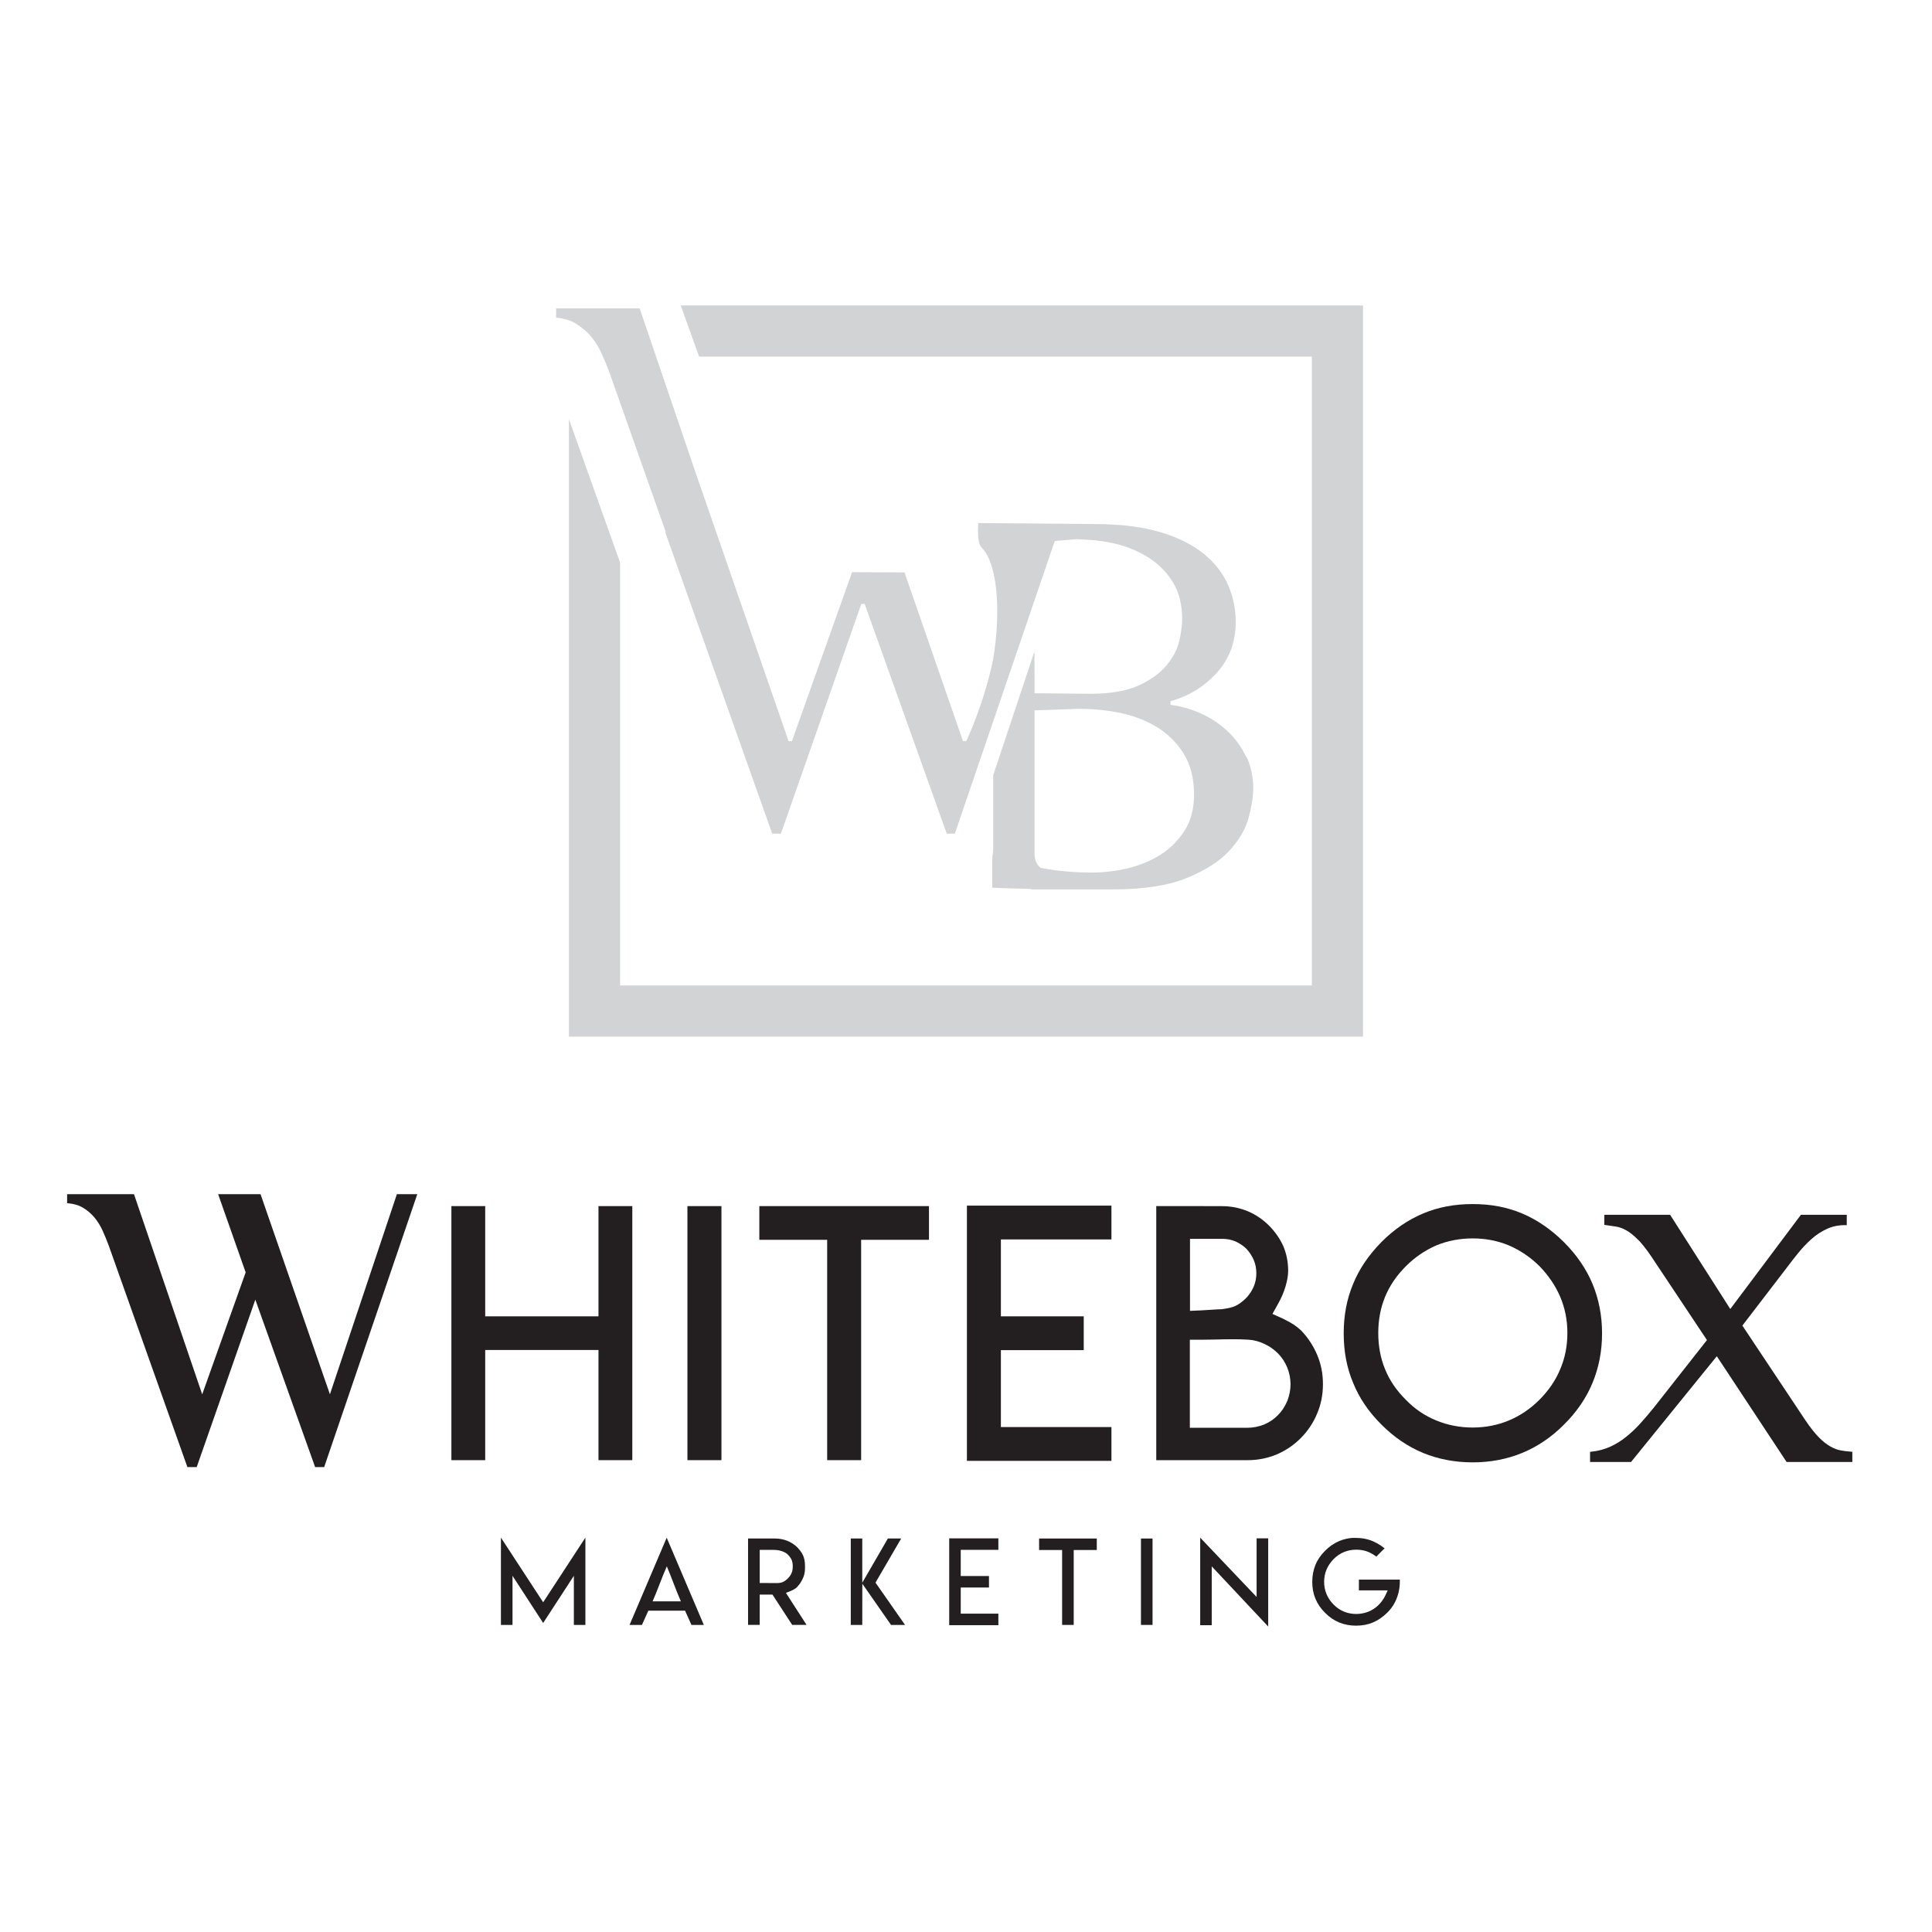 <?xml version="1.0" encoding="UTF-8"?>
<svg id="Layer_1" data-name="Layer 1" xmlns="http://www.w3.org/2000/svg" xmlns:xlink="http://www.w3.org/1999/xlink" viewBox="0 0 360 360">
  <defs>
    <style>
      .cls-1 {
        clip-path: url(#clippath);
      }

      .cls-2, .cls-3, .cls-4 {
        fill: none;
      }

      .cls-2, .cls-5, .cls-6, .cls-7 {
        stroke-width: 0px;
      }

      .cls-3 {
        stroke-width: .35px;
      }

      .cls-3, .cls-4 {
        stroke: #231f20;
        stroke-miterlimit: 10;
      }

      .cls-4 {
        stroke-width: .69px;
      }

      .cls-5 {
        fill: #231f20;
      }

      .cls-6 {
        fill: #d1d3d4;
      }

      .cls-7 {
        fill: #ec008c;
      }
    </style>
    <clipPath id="clippath">
      <rect class="cls-2" x="8.14" y="56.92" width="343.71" height="246.15"/>
    </clipPath>
  </defs>
  <g class="cls-1">
    <path class="cls-5" d="m60.26,273.19h-1.42l-11.19-31.33h-.15l-10.97,31.33h-1.49l-14.62-41.17c-.35-.94-.73-1.87-1.15-2.8-.42-.92-.93-1.74-1.53-2.46-.6-.72-1.3-1.33-2.12-1.83-.82-.5-1.8-.8-2.94-.9v-1.34h12.16l12.76,37.44h.15l8.21-23.04-5.07-14.4h7.53l12.98,37.44h.15l12.53-37.44h3.43l-17.23,50.5Z"/>
    <path class="cls-3" d="m60.26,273.19h-1.42l-11.19-31.33h-.15l-10.97,31.33h-1.49l-14.62-41.17c-.35-.94-.73-1.87-1.15-2.8-.42-.92-.93-1.74-1.53-2.46-.6-.72-1.3-1.33-2.12-1.83-.82-.5-1.8-.8-2.94-.9v-1.34h12.16l12.76,37.44h.15l8.21-23.04-5.07-14.4h7.53l12.98,37.44h.15l12.53-37.44h3.43l-17.23,50.5Z"/>
    <polygon class="cls-5" points="90.41 224.74 90.41 243.3 90.41 245.28 92.38 245.28 109.54 245.28 111.52 245.28 111.52 243.3 111.52 224.74 117.82 224.74 117.82 272.08 111.52 272.08 111.52 253.52 111.52 251.55 109.54 251.55 92.38 251.55 90.41 251.55 90.41 253.52 90.41 272.08 84.11 272.08 84.11 224.74 90.41 224.74"/>
    <rect class="cls-5" x="128.09" y="224.74" width="6.34" height="47.34"/>
    <polygon class="cls-5" points="162.47 224.74 173.1 224.74 173.1 231.02 162.47 231.02 160.46 231.02 160.46 232.99 160.46 272.08 154.13 272.08 154.13 232.99 154.13 231.02 152.12 231.02 141.49 231.02 141.49 224.74 152.12 224.74 162.47 224.74"/>
    <polygon class="cls-5" points="207.1 224.65 207.1 230.95 188.48 230.95 186.5 230.95 186.5 232.93 186.5 243.27 186.5 245.28 188.48 245.28 201.94 245.28 201.94 251.58 188.48 251.58 186.5 251.58 186.5 253.56 186.5 263.9 186.5 265.91 188.48 265.91 207.1 265.91 207.1 272.21 188.48 272.21 180.17 272.21 180.17 224.65 207.1 224.65"/>
    <path class="cls-5" d="m224.21,224.75h3.57c1.61,0,3.19.32,4.74.95,1.53.66,2.86,1.57,4.01,2.74,1.12,1.15,1.99,2.41,2.61,3.79.59,1.42.89,2.95.89,4.58,0,.79-.16,1.74-.48,2.86-.34,1.15-.81,2.24-1.4,3.28l-1.05,1.88,1.97.89c.66.32,1.32.68,1.97,1.08.53.36,1,.73,1.4,1.11,1.32,1.38,2.32,2.92,3.02,4.62.7,1.66,1.05,3.45,1.05,5.38s-.35,3.76-1.05,5.41c-.7,1.72-1.71,3.25-3.02,4.59-1.31,1.34-2.84,2.37-4.58,3.12-1.72.7-3.5,1.05-5.35,1.05h-17.06v-47.34h8.75Zm-2.48,19.51l2.07-.09c.76-.04,1.81-.1,3.12-.19.3-.02.56-.03.8-.03l.13-.03c1-.12,1.77-.32,2.33-.57.68-.32,1.37-.83,2.07-1.53.59-.64,1.05-1.34,1.37-2.1.32-.76.48-1.59.48-2.48s-.16-1.69-.48-2.45c-.32-.74-.77-1.44-1.37-2.1-.57-.55-1.25-1.01-2.04-1.37-.76-.32-1.57-.48-2.42-.48h-6.05v13.43Zm0,21.78h10.79c1,0,2.01-.2,3.02-.6,1.02-.43,1.88-1.01,2.58-1.75.7-.68,1.28-1.56,1.75-2.64.4-1.04.6-2.08.6-3.12s-.2-2.07-.6-3.09c-.42-1.02-1.01-1.91-1.75-2.67-.79-.76-1.62-1.35-2.52-1.75-.98-.47-1.96-.73-2.96-.79-1.08-.07-2.12-.09-3.1-.08-.99,0-1.98.02-2.98.05-.49,0-.97,0-1.45.02-.48.01-.94.02-1.39.02h-2.01v16.43Z"/>
    <path class="cls-5" d="m283.62,226.11c2.78,1.17,5.38,2.95,7.8,5.35,2.38,2.38,4.15,4.97,5.32,7.77,1.19,2.87,1.78,5.94,1.78,9.23s-.6,6.39-1.78,9.23c-1.17,2.82-2.94,5.41-5.32,7.77-2.33,2.34-4.93,4.1-7.8,5.28-2.86,1.17-5.93,1.75-9.2,1.75s-6.39-.58-9.23-1.75c-2.84-1.17-5.43-2.93-7.77-5.28-2.4-2.38-4.16-4.98-5.29-7.8-1.17-2.76-1.75-5.83-1.75-9.2s.58-6.42,1.75-9.2c1.12-2.78,2.89-5.39,5.29-7.83,2.37-2.38,4.97-4.15,7.77-5.32,2.76-1.17,5.84-1.75,9.23-1.75s6.42.58,9.2,1.75m-15.98,5.95c-2.14.94-4.03,2.23-5.67,3.88-1.74,1.74-3.03,3.64-3.88,5.7-.85,2.08-1.27,4.33-1.27,6.75s.42,4.71,1.27,6.75c.83,2.06,2.12,3.96,3.88,5.7,1.64,1.7,3.53,2.98,5.67,3.85,2.12.87,4.38,1.31,6.78,1.31s4.62-.44,6.72-1.31c2.1-.87,4-2.16,5.7-3.85,1.74-1.74,3.03-3.64,3.88-5.7.89-2.06,1.34-4.31,1.34-6.75s-.45-4.65-1.34-6.75c-.87-2.04-2.15-3.94-3.85-5.7-1.7-1.68-3.61-2.97-5.73-3.88-2.1-.87-4.34-1.3-6.72-1.3s-4.66.43-6.78,1.3"/>
    <path class="cls-5" d="m305.39,230.68c-.78-.78-1.52-1.36-2.23-1.75-.71-.39-1.38-.63-2.02-.72-.64-.09-1.26-.18-1.85-.27v-1.24h11.72l11.38,17.82,13.36-17.82h8.02v1.24c-1.28,0-2.46.25-3.53.75-1.07.5-2.06,1.15-2.95,1.95-.89.8-1.73,1.68-2.5,2.64-.78.96-1.51,1.9-2.19,2.81l-8.36,10.9,11.86,17.82c.96,1.42,1.83,2.51,2.6,3.29.78.78,1.52,1.36,2.23,1.75.71.39,1.37.64,1.99.75.62.11,1.24.19,1.89.24v1.23h-11.72l-13.16-19.94-16.17,19.94h-7.13v-1.23c1.28-.14,2.47-.46,3.57-.96,1.1-.5,2.12-1.14,3.08-1.92.96-.78,1.85-1.62,2.67-2.54.82-.91,1.62-1.85,2.4-2.81l10.14-12.89-10.49-15.76c-.96-1.42-1.83-2.51-2.6-3.29"/>
    <path class="cls-4" d="m305.39,230.68c-.78-.78-1.52-1.36-2.23-1.75-.71-.39-1.38-.63-2.02-.72-.64-.09-1.26-.18-1.85-.27v-1.24h11.72l11.38,17.82,13.36-17.82h8.02v1.24c-1.28,0-2.46.25-3.53.75-1.07.5-2.06,1.15-2.95,1.95-.89.8-1.73,1.68-2.5,2.64-.78.96-1.51,1.9-2.19,2.81l-8.36,10.9,11.86,17.82c.96,1.42,1.83,2.51,2.6,3.29.78.78,1.52,1.36,2.23,1.75.71.39,1.37.64,1.99.75.62.11,1.24.19,1.89.24v1.23h-11.72l-13.16-19.94-16.17,19.94h-7.13v-1.23c1.28-.14,2.47-.46,3.57-.96,1.1-.5,2.12-1.14,3.08-1.92.96-.78,1.85-1.62,2.67-2.54.82-.91,1.62-1.85,2.4-2.81l10.14-12.89-10.49-15.76c-.96-1.42-1.83-2.51-2.6-3.29Z"/>
    <polygon class="cls-5" points="101.21 298.56 109.08 286.51 109.08 302.78 106.93 302.78 106.93 293.63 101.21 302.42 95.5 293.63 95.5 302.78 93.34 302.78 93.34 286.51 101.21 298.56"/>
    <path class="cls-5" d="m131.15,302.78h-2.31l-1.19-2.66h-6.84l-1.19,2.66h-2.31l6.92-16.25,6.92,16.25Zm-6.92-4.39h2.64c-.44-1.01-.88-2.1-1.32-3.26-.44-1.16-.87-2.25-1.3-3.27-.44,1.02-.88,2.11-1.33,3.27-.44,1.16-.88,2.25-1.32,3.26h2.63Z"/>
    <path class="cls-5" d="m139.39,286.68h5.02c.8,0,1.56.14,2.27.42.68.27,1.28.65,1.82,1.16.55.56.93,1.09,1.15,1.59.23.53.35,1.16.35,1.9v.45c0,.56-.08,1.07-.25,1.54-.16.45-.4.91-.74,1.4-.28.39-.55.68-.8.85-.24.18-.57.35-1,.52l-.76.3.44.69,3.4,5.27h-2.68l-3.67-5.64h-2.38v5.64h-2.17v-16.1Zm5.35,8.3h.01c.44.01.83-.06,1.16-.21.3-.14.6-.36.92-.68.32-.33.56-.67.69-1.04.14-.33.2-.73.2-1.2,0-.43-.07-.81-.2-1.17-.13-.3-.36-.63-.68-.97h0c-.29-.3-.68-.52-1.17-.68-.46-.15-.95-.23-1.47-.23h-2.64v6.17h1.48s.55.01.55.01h1.16Z"/>
    <polygon class="cls-5" points="160.67 294.92 165.44 286.68 167.92 286.68 163.35 294.53 163.14 294.91 163.39 295.26 168.64 302.78 166.03 302.78 160.68 295.1 160.67 302.78 158.53 302.78 158.53 286.68 160.67 286.68 160.67 294.92"/>
    <polygon class="cls-5" points="186.03 286.65 186.03 288.79 179.7 288.79 179.02 288.79 179.02 289.47 179.02 292.99 179.02 293.67 179.7 293.67 184.28 293.67 184.28 295.81 179.7 295.81 179.02 295.81 179.02 296.48 179.02 300 179.02 300.68 179.7 300.68 186.03 300.68 186.03 302.83 179.7 302.83 176.87 302.83 176.87 286.65 186.03 286.65"/>
    <polygon class="cls-5" points="200.75 286.68 204.37 286.68 204.37 288.82 200.75 288.82 200.07 288.82 200.07 289.49 200.07 302.78 197.91 302.78 197.91 289.49 197.91 288.82 197.23 288.82 193.62 288.82 193.62 286.68 197.23 286.68 200.75 286.68"/>
    <rect class="cls-5" x="212.6" y="286.68" width="2.16" height="16.1"/>
    <polygon class="cls-5" points="234.15 297.57 234.15 295.66 234.15 286.65 236.31 286.65 236.31 303.08 225.79 291.87 225.79 293.1 225.79 302.83 223.64 302.83 223.64 286.52 234.15 297.57"/>
    <path class="cls-5" d="m252.22,286.57h.49c.57,0,1.11.05,1.63.16.55.11,1.06.27,1.53.48.48.21.95.47,1.41.77.2.14.44.31.71.53l-1.54,1.55c-.44-.35-.92-.64-1.44-.86-.7-.3-1.46-.44-2.28-.44s-1.61.15-2.3.44c-.7.29-1.35.73-1.94,1.32-.58.6-1.02,1.25-1.31,1.94-.3.73-.45,1.49-.45,2.29s.15,1.57.45,2.29c.29.7.72,1.35,1.31,1.94.58.59,1.23,1.03,1.94,1.32.72.3,1.49.44,2.3.44.63,0,1.25-.1,1.85-.29.56-.17,1.11-.45,1.64-.83.43-.32.79-.67,1.1-1.05.32-.39.59-.81.81-1.27l.45-.96h-5.37v-2h7.63c.03,1.14-.12,2.2-.47,3.17-.39,1.15-1.02,2.16-1.91,3.02-.81.8-1.7,1.4-2.65,1.8-.95.4-1.99.59-3.13.59s-2.19-.2-3.13-.59c-.97-.4-1.85-1-2.64-1.8-.82-.82-1.42-1.7-1.8-2.64-.4-.95-.59-2-.59-3.14s.2-2.18.59-3.14c.37-.94.98-1.82,1.8-2.65.79-.8,1.67-1.4,2.64-1.81.79-.34,1.67-.54,2.64-.6v.02Z"/>
    <polygon class="cls-6" points="244.45 56.92 126.85 56.92 130.27 66.45 244.45 66.45 244.45 183.63 115.54 183.63 115.54 104.82 106.01 78.1 106.01 183.63 106.01 193.16 115.54 193.16 244.45 193.16 253.98 193.16 253.98 183.63 253.98 66.45 253.98 56.92 244.45 56.92"/>
    <path class="cls-7" d="m107.38,60.36c.38.23.72.5,1.07.78-.34-.27-.69-.54-1.07-.78"/>
    <path class="cls-6" d="m232.2,141.03c-.84-1.79-1.98-3.37-3.36-4.69-1.39-1.32-3-2.42-4.8-3.27-1.8-.85-3.7-1.41-5.67-1.69l-.26-.04v-.69l.22-.06c3.32-.95,6.17-2.74,8.48-5.31,2.29-2.56,3.45-5.74,3.45-9.45,0-2.36-.48-4.66-1.43-6.84-.95-2.16-2.47-4.12-4.53-5.8-2.08-1.7-4.82-3.06-8.15-4.05-3.35-.99-7.48-1.49-12.27-1.49l-21.59-.19s-.34,3.74.66,4.62c2.82,2.85,3.67,11.43,2.09,20.88-1.68,8.12-4.89,14.92-4.92,14.98l-.08.17h-.6l-.07-.2-10.83-31.25-9.77-.04-11.21,31.49h-.62l-.07-.2-17.15-49.53-10.53-30.91h-15.57v1.72c1.47.13,2.72.51,3.77,1.15.38.23.72.5,1.07.77.6.47,1.17.98,1.66,1.57.76.92,1.42,1.97,1.96,3.15.54,1.18,1.03,2.37,1.48,3.58l10.47,29.65c-.05.06-.06.13-.04.21l19.9,56.07h1.62l14.98-42.81h.63l.07.2,15.22,42.61h1.51l18.62-54.53,3.87-.33s.1-.01.15-.01h0c.09,0,.16,0,.24.01.06,0,.12.01.18.01l.65.03c2.07.07,4,.31,5.91.73,2.34.52,4.48,1.4,6.37,2.58,1.9,1.2,3.45,2.75,4.61,4.61,1.17,1.87,1.76,4.21,1.76,6.95,0,1.06-.18,2.39-.52,3.96-.36,1.59-1.16,3.16-2.4,4.64-1.24,1.48-3,2.75-5.24,3.76-2.25,1.02-5.29,1.53-9.05,1.53l-10.31-.1v-7.79l-7.69,23.06v13.41c0,.72-.07,1.33-.17,1.89v5.66c.19,0,.35.02.55.03,1.82.07,3.98.14,6.4.19h.29v.1h15.2c5.68,0,10.3-.71,13.75-2.11,3.44-1.39,6.11-3.1,7.94-5.06,1.83-1.96,3.04-4.03,3.62-6.15.58-2.15.87-3.99.87-5.48,0-2.16-.43-4.16-1.27-5.94m-11.52,13.78c-1.16,1.83-2.67,3.34-4.5,4.5-1.82,1.15-3.87,2-6.11,2.53-2.23.52-4.49.79-6.71.79-3.25,0-6.42-.29-9.39-.85l-.09-.02-.07-.06s-.05-.04-.08-.06c-.06-.05-.12-.09-.18-.15-.55-.62-.83-1.42-.83-2.37v-26.71l7.61-.27c2.57-.07,5.19.14,7.8.63,2.61.49,5,1.35,7.1,2.58,2.11,1.23,3.86,2.91,5.19,4.98,1.34,2.08,2.02,4.7,2.02,7.79,0,2.61-.59,4.86-1.76,6.7"/>
  </g>
</svg>